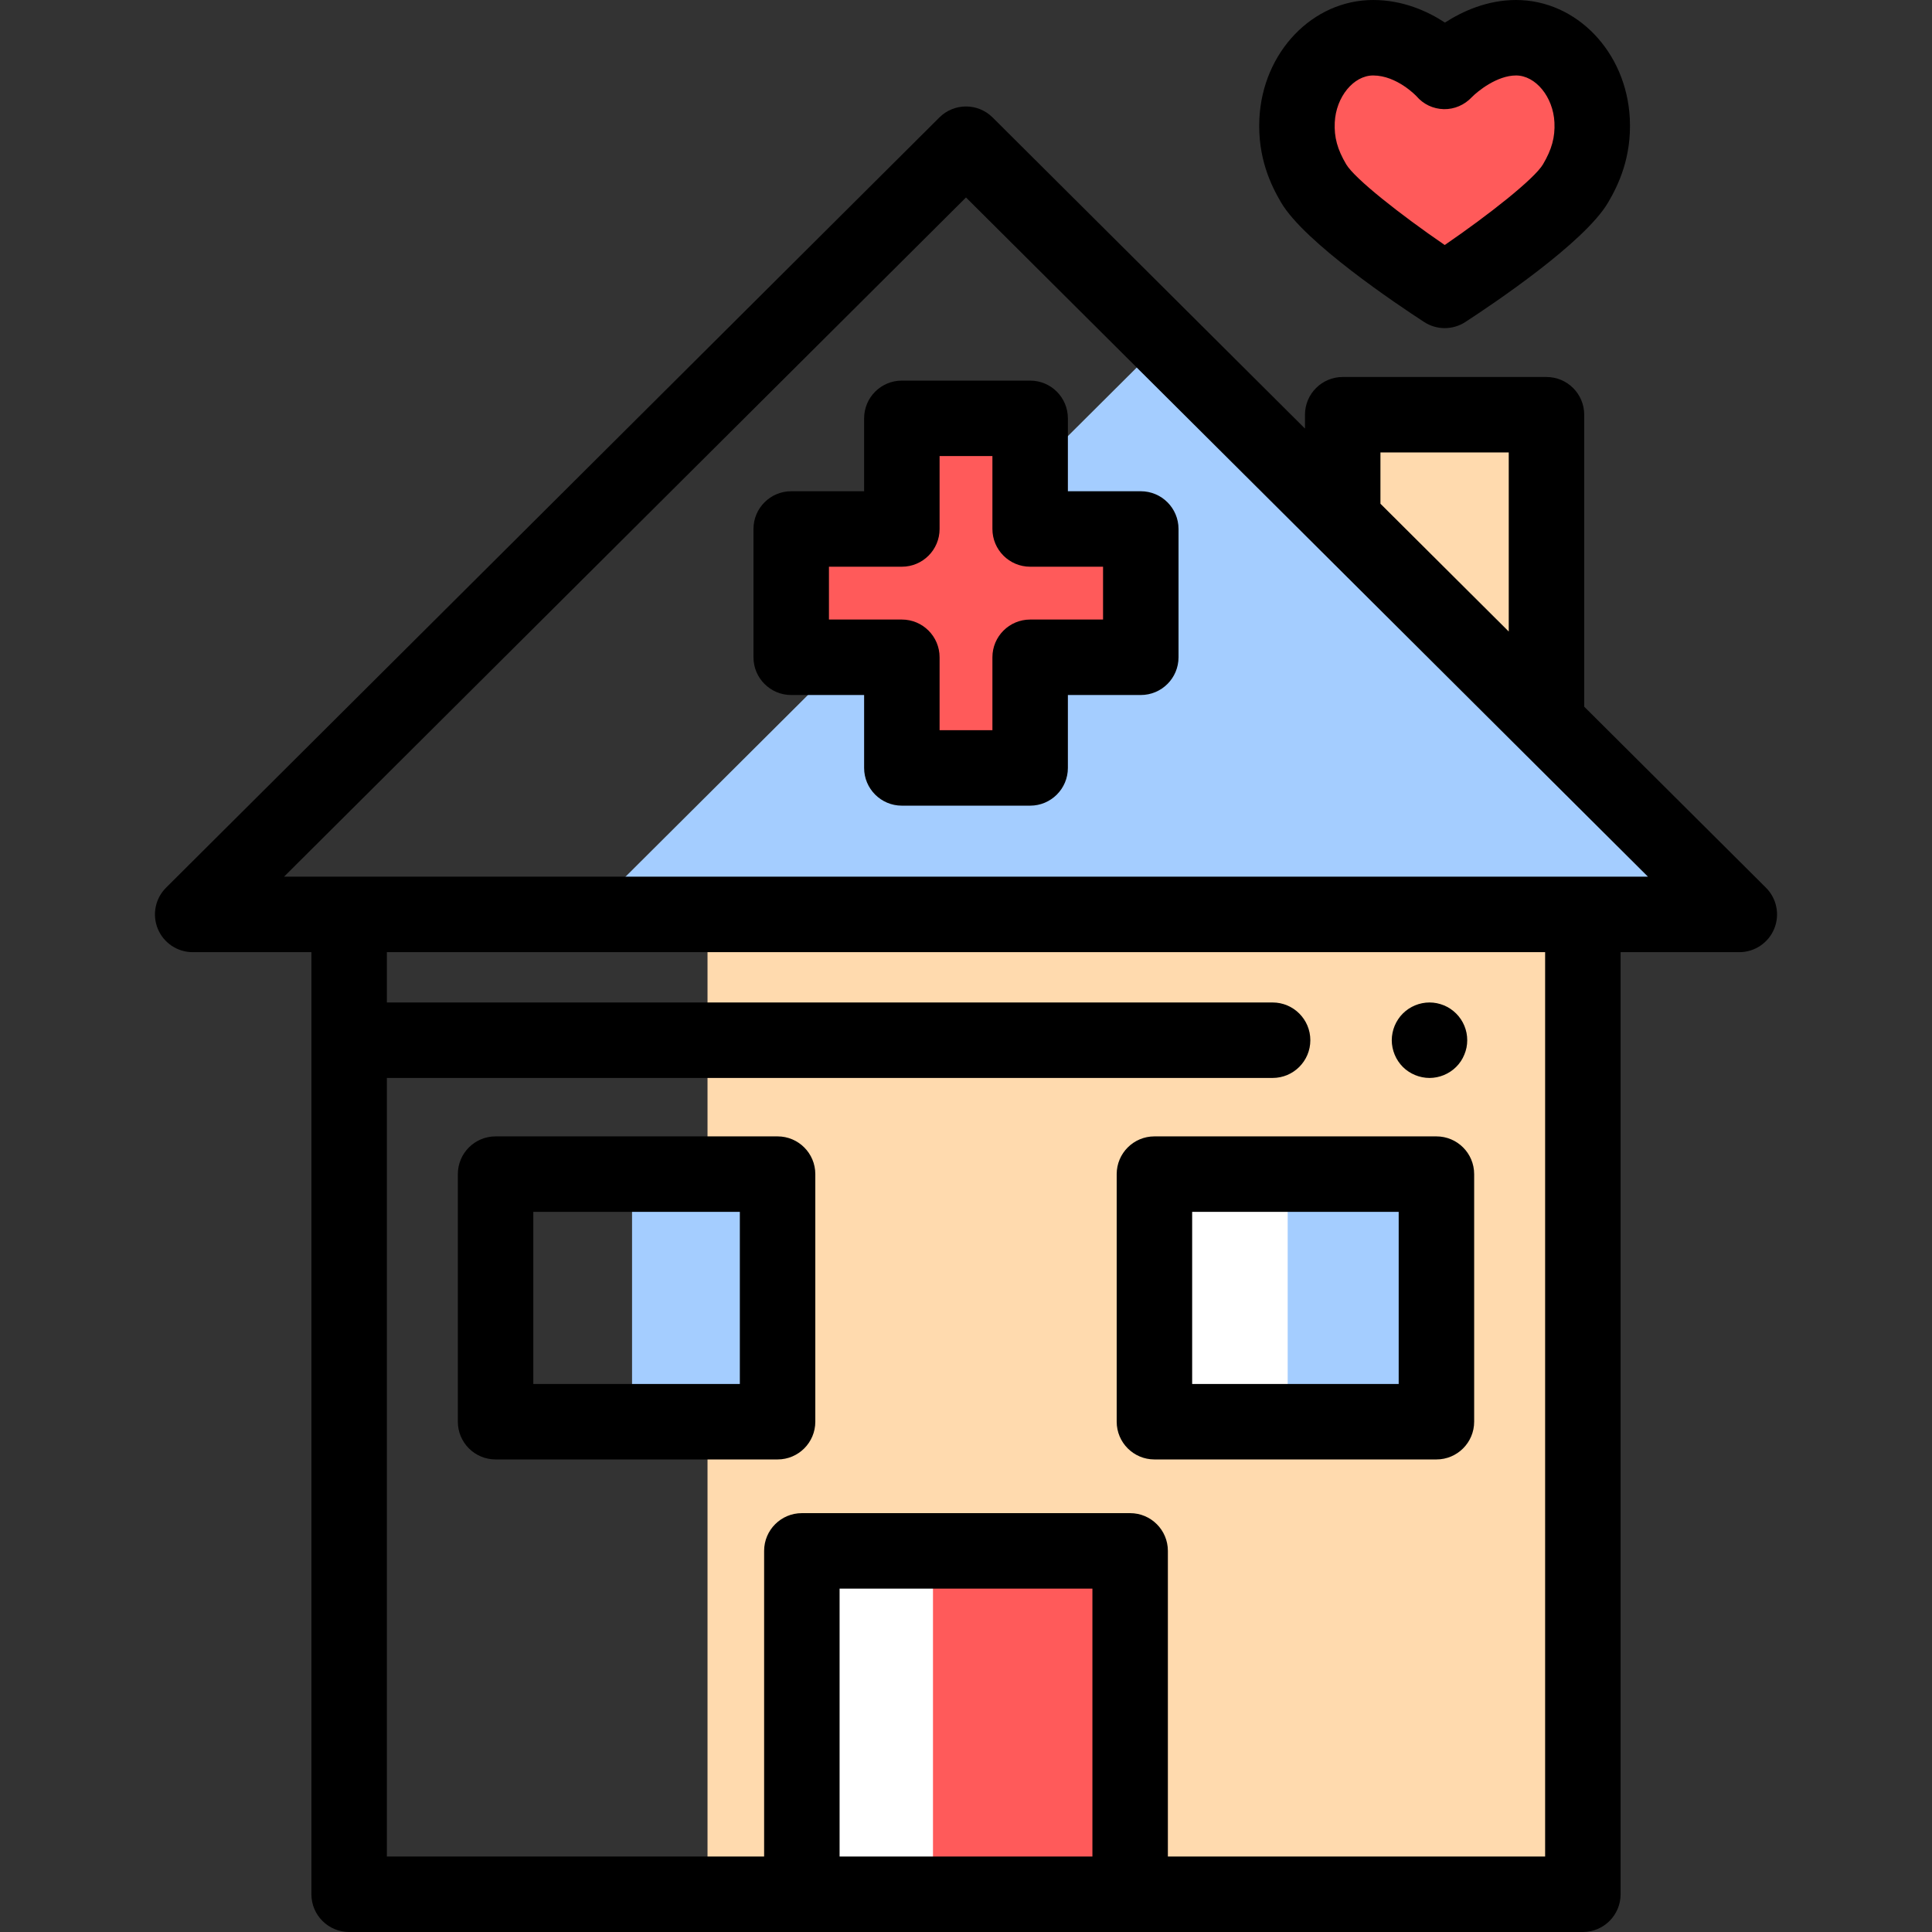 <?xml version="1.0" encoding="iso-8859-1"?>
<!-- Generator: Adobe Illustrator 19.0.0, SVG Export Plug-In . SVG Version: 6.00 Build 0)  -->
<svg version="1.1" id="Capa_1" xmlns="http://www.w3.org/2000/svg" xmlns:xlink="http://www.w3.org/1999/xlink" x="0px" y="0px"
	 viewBox="0 0 512 512" style="enable-background:new 0 0 512 512;" xml:space="preserve">
<rect x="0" y="0" width="512" height="512" fill="#333333" stroke="none"/>
<path style="fill:#FF5A5A;" d="M401.767,10c-10.61,0-18.933,8.829-18.933,8.829S374.985,10,363.9,10
	c-10.783,0-19.587,9.934-20.164,21.964c-0.325,6.795,1.636,11.966,4.4,16.651c5.52,9.358,34.734,28.341,34.734,28.341
	s29.106-18.901,34.662-28.341c2.77-4.705,4.725-9.856,4.399-16.651C421.354,19.934,412.55,10,401.767,10"/>
<polygon style="fill:#A4CDFF;" points="155.73,242.331 460.937,242.331 308.333,90.341 "/>
<g>
	<polygon style="fill:#FFDAAE;" points="409.833,191.433 409.833,109.908 355.833,109.908 355.833,137.65 	"/>
	<rect x="187.5" y="242.33" style="fill:#FFDAAE;" width="231.97" height="259.67"/>
</g>
<rect x="167.5" y="311.15" style="fill:#A4CDFF;" width="38.567" height="65.61"/>
<path d="M206.066,386.767h-74.733c-5.522,0-10-4.478-10-10v-65.613c0-5.522,4.478-10,10-10h74.733c5.522,0,10,4.478,10,10v65.613
	C216.066,382.289,211.589,386.767,206.066,386.767z M141.333,366.767h54.733v-45.613h-54.733V366.767z"/>
<rect x="305.93" y="311.15" style="fill:#FFFFFF;" width="74.73" height="65.61"/>
<rect x="341.25" y="311.15" style="fill:#A4CDFF;" width="39.42" height="65.61"/>
<path d="M380.667,386.767h-74.733c-5.522,0-10-4.478-10-10v-65.613c0-5.522,4.478-10,10-10h74.733c5.523,0,10,4.478,10,10v65.613
	C390.667,382.289,386.19,386.767,380.667,386.767z M315.934,366.767h54.733v-45.613h-54.733V366.767z"/>
<rect x="212.5" y="411" style="fill:#FFFFFF;" width="87" height="91"/>
<g>
	<rect x="247.25" y="411" style="fill:#FF5A5A;" width="52.25" height="91"/>
	<polygon style="fill:#FF5A5A;" points="302.321,140.186 273,140.186 273,110.865 239,110.865 239,140.186 209.679,140.186 
		209.679,174.186 239,174.186 239,203.507 273,203.507 273,174.186 302.321,174.186 	"/>
</g>
<path d="M273,213.508h-34c-5.523,0-10-4.477-10-10v-19.322h-19.321c-5.522,0-10-4.478-10-10v-34c0-5.522,4.478-10,10-10H229v-19.321
	c0-5.523,4.477-10,10-10h34c5.522,0,10,4.477,10,10v19.321h19.321c5.523,0,10,4.478,10,10v34c0,5.522-4.477,10-10,10H283v19.322
	C283,209.03,278.522,213.508,273,213.508z M249,193.508h14v-19.322c0-5.522,4.478-10,10-10h19.321v-14H273c-5.522,0-10-4.478-10-10
	v-19.321h-14v19.321c0,5.522-4.477,10-10,10h-19.321v14H239c5.523,0,10,4.478,10,10V193.508z"/>
<path d="M378.83,285.67c-0.65,0-1.311-0.07-1.95-0.2c-0.64-0.13-1.271-0.32-1.87-0.57c-0.61-0.25-1.19-0.56-1.729-0.92
	c-0.551-0.359-1.061-0.779-1.521-1.239c-0.46-0.46-0.88-0.971-1.24-1.521c-0.359-0.54-0.67-1.12-0.92-1.729
	c-0.25-0.601-0.439-1.23-0.569-1.87c-0.131-0.641-0.2-1.301-0.2-1.95c0-0.65,0.069-1.31,0.2-1.96c0.13-0.641,0.319-1.27,0.569-1.87
	s0.561-1.18,0.92-1.72c0.36-0.551,0.78-1.06,1.24-1.52s0.97-0.88,1.521-1.25c0.539-0.359,1.119-0.67,1.729-0.92
	c0.6-0.25,1.23-0.439,1.87-0.57c1.29-0.26,2.62-0.26,3.91,0c0.63,0.131,1.26,0.32,1.87,0.57c0.6,0.25,1.18,0.561,1.72,0.92
	c0.55,0.37,1.06,0.79,1.52,1.25s0.881,0.97,1.25,1.52c0.36,0.54,0.67,1.12,0.92,1.72s0.44,1.229,0.57,1.87
	c0.13,0.649,0.191,1.3,0.191,1.96c0,0.649-0.061,1.31-0.191,1.95s-0.33,1.27-0.58,1.87c-0.25,0.609-0.55,1.189-0.91,1.729
	c-0.369,0.55-0.79,1.061-1.25,1.521s-0.97,0.88-1.52,1.239c-0.54,0.36-1.12,0.67-1.72,0.92c-0.61,0.25-1.24,0.44-1.87,0.57
	C380.14,285.6,379.479,285.67,378.83,285.67z"/>
<path d="M377.421,85.341c1.656,1.076,3.553,1.614,5.448,1.614s3.79-0.538,5.446-1.613c7.292-4.735,31.568-21.012,37.834-31.655
	c2.712-4.608,6.262-11.923,5.77-22.201C431.073,13.83,417.829,0,401.767,0c-7.645,0-14.19,2.984-18.841,5.986
	C378.317,2.967,371.784,0,363.899,0c-16.062,0-29.306,13.83-30.151,31.485c-0.493,10.298,3.06,17.607,5.775,22.209
	C345.752,64.257,370.105,80.587,377.421,85.341z M353.725,32.442C354.048,25.698,358.707,20,363.899,20
	c6.31,0,11.459,5.474,11.461,5.473c1.844,2.159,4.429,3.386,7.267,3.455c2.82,0.055,5.482-1.117,7.43-3.184
	c1.556-1.598,6.69-5.744,11.709-5.744c5.192,0,9.853,5.698,10.176,12.442c0.186,3.911-0.69,7.127-3.029,11.099
	c-2.25,3.823-14.343,13.371-26.045,21.391c-11.748-8.045-23.882-17.605-26.119-21.398C354.413,39.574,353.537,36.361,353.725,32.442
	z"/>
<path d="M467.993,235.246l-48.16-47.967v-77.371c0-5.523-4.478-10-10-10h-54c-5.523,0-10,4.477-10,10v3.668l-82.776-82.444
	c-3.902-3.887-10.211-3.887-14.113,0L44.007,235.246c-2.868,2.856-3.731,7.161-2.186,10.902c1.545,3.742,5.194,6.183,9.242,6.183
	h31.462V502c0,5.522,4.478,10,10,10H212.5h87h119.975c5.522,0,10-4.478,10-10V252.331h31.462c4.048,0,7.697-2.441,9.242-6.183
	C471.725,242.407,470.861,238.102,467.993,235.246z M365.833,119.908h34v47.451l-34-33.864V119.908z M222.5,492v-71h67v71H222.5z
	 M409.475,492H309.5v-81c0-5.522-4.478-10-10-10h-87c-5.523,0-10,4.478-10,10v81h-99.975V285.667h234.728c5.522,0,10-4.477,10-10
	c0-5.522-4.478-10-10-10H102.525v-13.336h306.949V492H409.475z M419.475,232.331H92.525H75.274L256,52.331l180.726,180H419.475z"/>
<g>
</g>
<g>
</g>
<g>
</g>
<g>
</g>
<g>
</g>
<g>
</g>
<g>
</g>
<g>
</g>
<g>
</g>
<g>
</g>
<g>
</g>
<g>
</g>
<g>
</g>
<g>
</g>
<g>
</g>
</svg>
